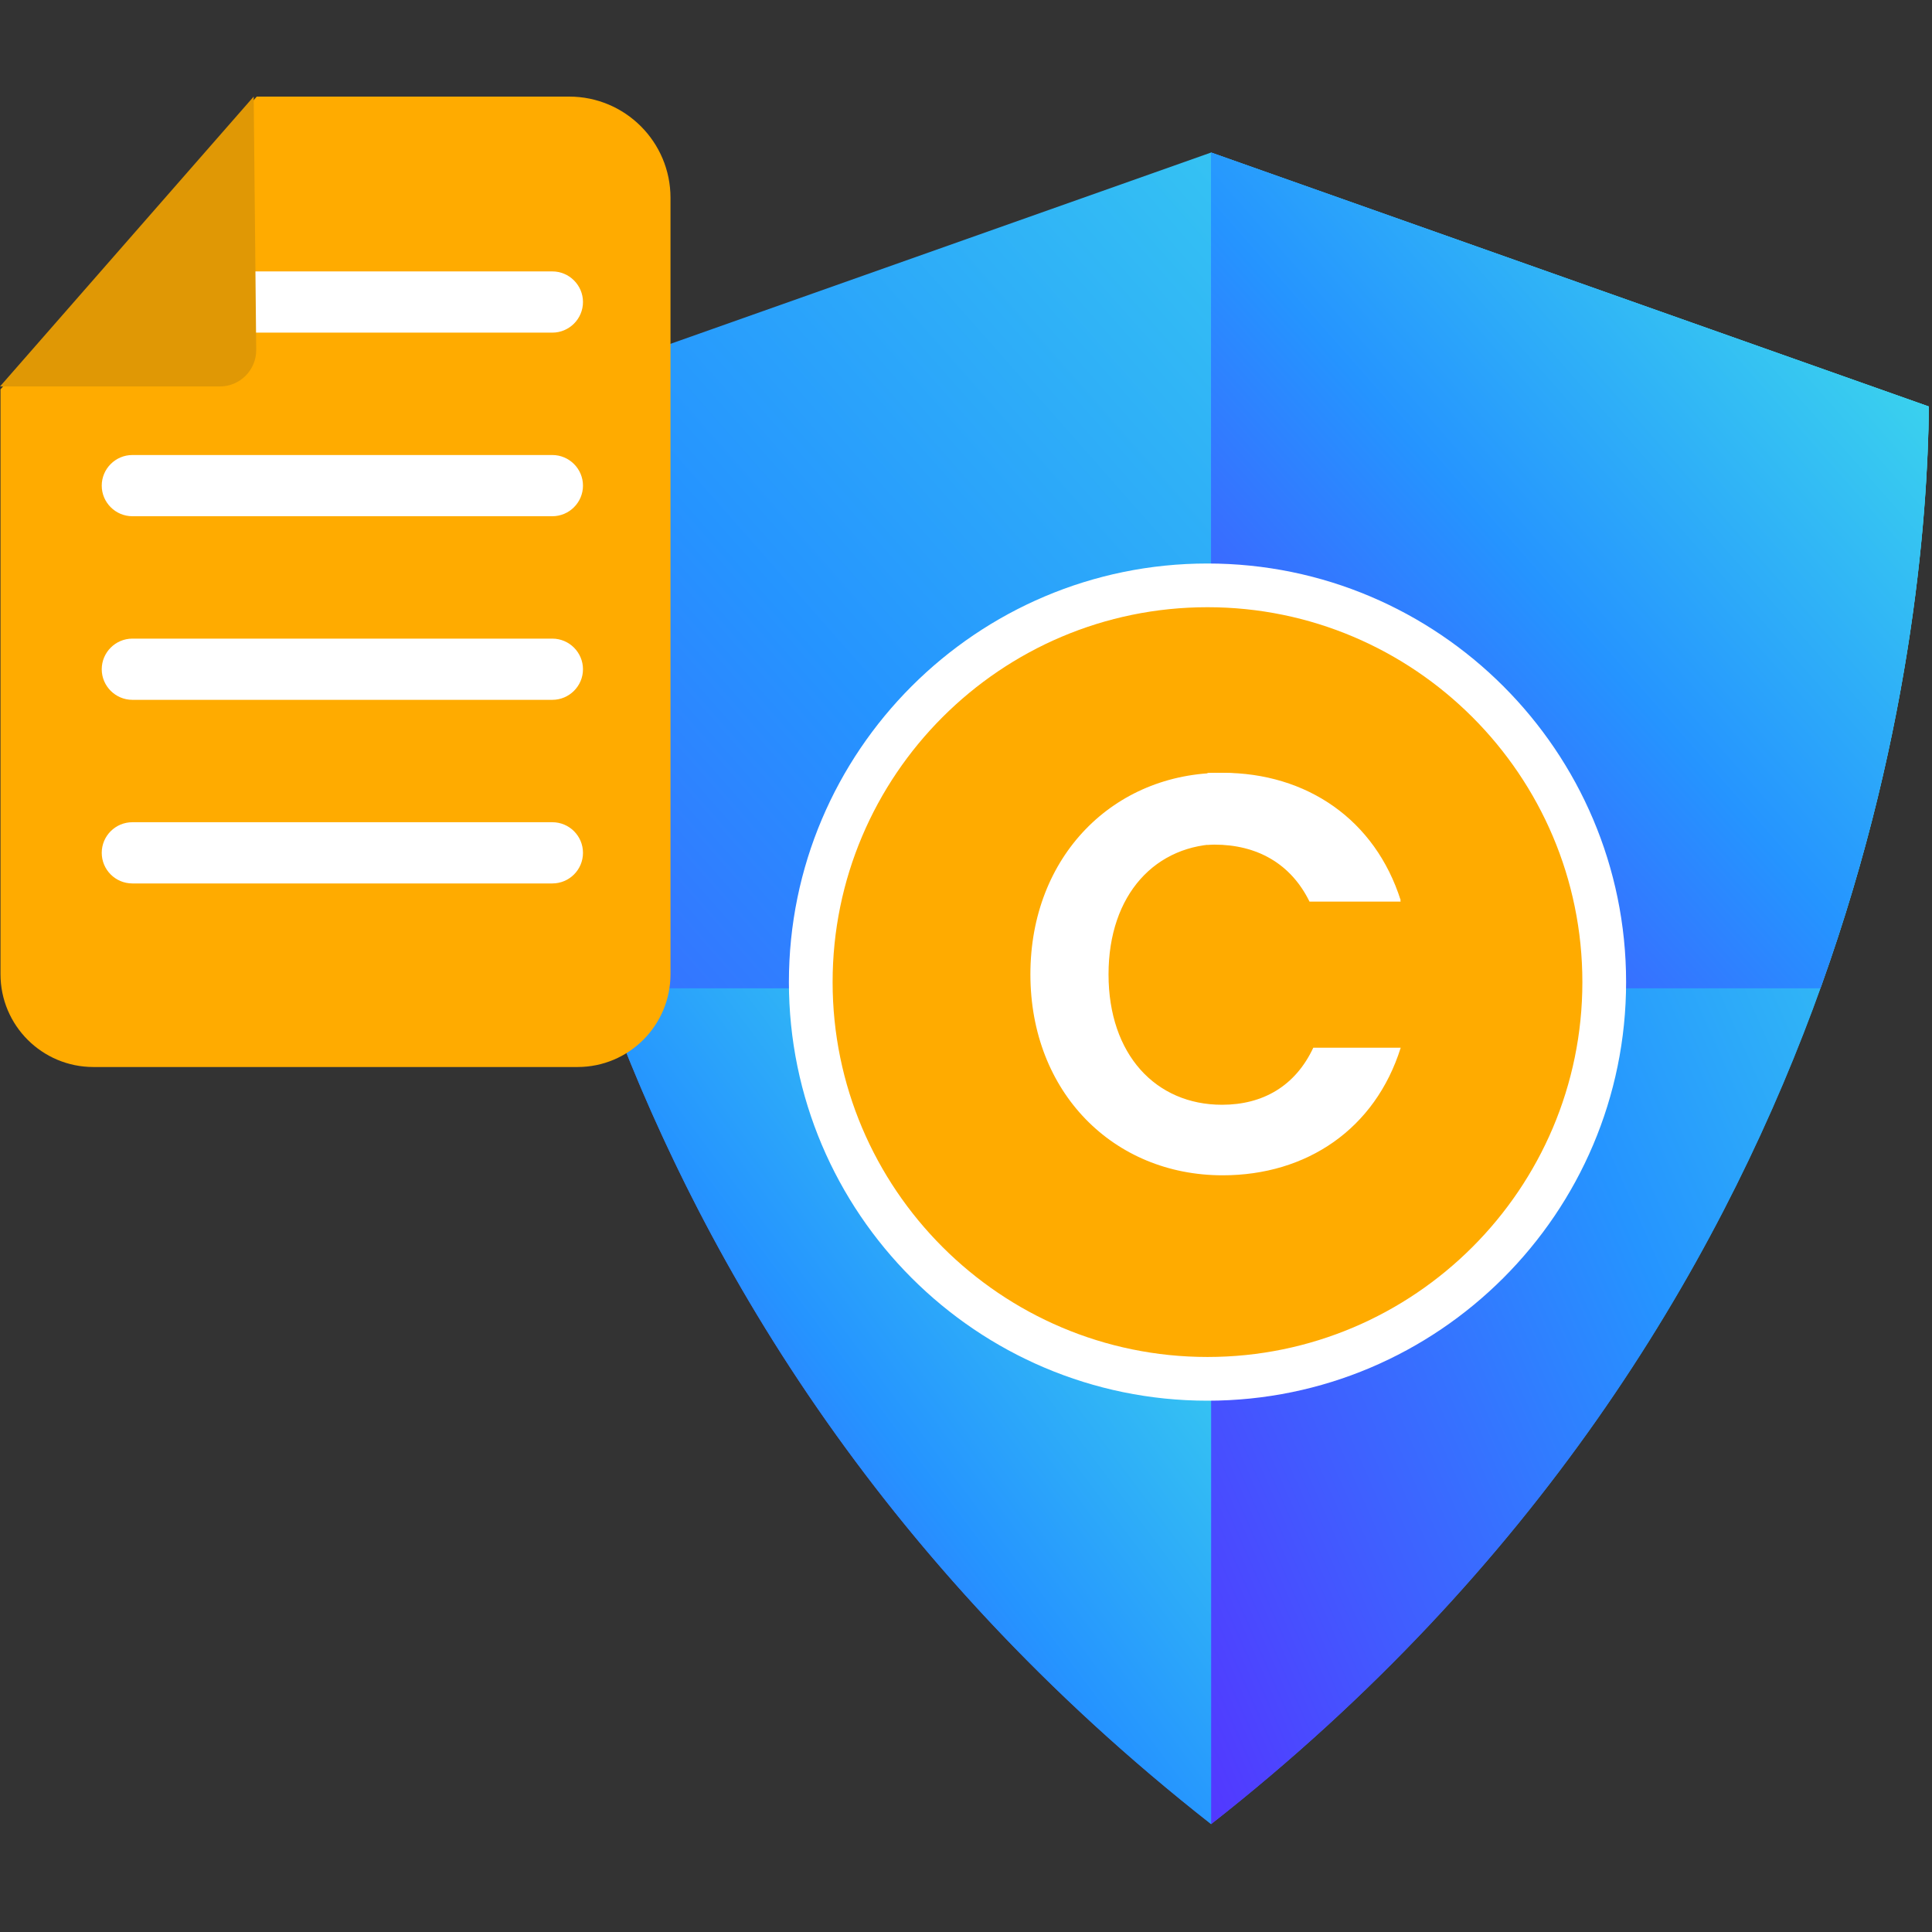 <svg width="120" height="120" viewBox="0 0 120 120" fill="none" xmlns="http://www.w3.org/2000/svg">
<rect x="0" y="0" width="120" height="120" fill="#333333" stroke="none"/>
<path d="M75.227 113.299C34.865 81.633 30.794 39.354 30.641 25.25L75.221 9.474L119.802 25.25C119.649 39.348 115.583 81.627 75.221 113.299H75.227Z" fill="url(#paint0_linear_2856_25534)"/>
<path d="M75.227 113.299C115.589 81.627 119.66 39.348 119.808 25.25L75.227 9.474V113.299Z" fill="url(#paint1_linear_2856_25534)"/>
<path d="M75.222 61.386H113.068C118.728 45.65 119.731 32.11 119.808 25.25L75.222 9.474V61.386Z" fill="url(#paint2_linear_2856_25534)"/>
<path d="M75.222 113.299V61.387H37.38C43.353 77.99 54.504 97.041 75.222 113.299Z" fill="url(#paint3_linear_2856_25534)"/>
<g clip-path="url(#clip0_2856_25534)">
<path d="M35.873 66.274H5.802C2.614 66.274 0.031 63.692 0.031 60.508V24.184L15.947 6H35.353C38.829 6 41.646 8.815 41.646 12.288V60.508C41.646 63.692 39.062 66.274 35.875 66.274H35.873Z" fill="#FFAB00"/>
<path d="M34.307 20.66H8.222C7.176 20.66 6.319 19.806 6.319 18.759C6.319 17.715 7.174 16.858 8.222 16.858H34.307C35.353 16.858 36.21 17.713 36.21 18.759C36.21 19.804 35.355 20.66 34.307 20.66Z" fill="white"/>
<path d="M34.307 32.064H8.222C7.176 32.064 6.319 31.21 6.319 30.163C6.319 29.119 7.174 28.262 8.222 28.262H34.307C35.353 28.262 36.21 29.117 36.21 30.163C36.21 31.208 35.355 32.064 34.307 32.064Z" fill="white"/>
<path d="M34.307 43.468H8.222C7.176 43.468 6.319 42.614 6.319 41.568C6.319 40.523 7.174 39.666 8.222 39.666H34.307C35.353 39.666 36.21 40.521 36.21 41.568C36.21 42.612 35.355 43.468 34.307 43.468Z" fill="white"/>
<path d="M34.307 51.07H8.222C7.171 51.07 6.319 51.921 6.319 52.971C6.319 54.021 7.171 54.872 8.222 54.872H34.307C35.358 54.872 36.21 54.021 36.21 52.971C36.21 51.921 35.358 51.07 34.307 51.07Z" fill="white"/>
<path d="M15.755 6L0 24.004H13.653C14.91 24.004 15.926 22.98 15.914 21.723L15.757 6H15.755Z" fill="#E09805"/>
</g>
<path d="M92.594 78.11C102.187 68.516 102.187 52.963 92.594 43.37C83.001 33.777 67.447 33.777 57.854 43.37C48.261 52.963 48.261 68.516 57.854 78.11C67.447 87.703 83.001 87.703 92.594 78.11Z" fill="#FFAB00"/>
<path d="M75 36V85C88.807 85 100 74.031 100 60.5C100 46.969 88.807 36 75 36Z" fill="#FFAB00"/>
<path d="M75.939 48C81.165 48 85.415 50.911 87 55.925H81.571C80.459 53.575 78.433 52.419 75.903 52.419C71.788 52.419 68.853 55.541 68.853 60.521C68.853 65.501 71.788 68.619 75.903 68.619C78.433 68.619 80.454 67.463 81.571 65.076H87C85.415 70.126 81.165 73 75.939 73C69.159 73 64 67.847 64 60.516C64 53.186 69.159 48 75.939 48Z" fill="white"/>
<path d="M75.46 48C75.305 48 75.155 48.005 75 48.01V52.48C75.141 52.475 75.277 52.461 75.423 52.461C78.062 52.461 80.171 53.628 81.336 56H87C85.347 50.939 80.913 48 75.46 48Z" fill="white"/>
<path d="M75 87C60.663 87 49 75.337 49 61C49 46.663 60.663 35 75 35C89.337 35 101 46.663 101 61C101 75.337 89.337 87 75 87ZM75 37.715C62.159 37.715 51.715 48.163 51.715 61C51.715 73.837 62.163 84.284 75 84.284C87.837 84.284 98.284 73.837 98.284 61C98.284 48.163 87.837 37.715 75 37.715Z" fill="white"/>
<defs>
<linearGradient id="paint0_linear_2856_25534" x1="145.415" y1="-19.384" x2="12.806" y2="97.577" gradientUnits="userSpaceOnUse">
<stop stop-color="#A5FECA"/>
<stop offset="0.283" stop-color="#3EDCEB"/>
<stop offset="0.624" stop-color="#2594FF"/>
<stop offset="1" stop-color="#5533FF"/>
</linearGradient>
<linearGradient id="paint1_linear_2856_25534" x1="132.615" y1="-19.384" x2="33.923" y2="24.139" gradientUnits="userSpaceOnUse">
<stop stop-color="#A5FECA"/>
<stop offset="0.283" stop-color="#3EDCEB"/>
<stop offset="0.624" stop-color="#2594FF"/>
<stop offset="1" stop-color="#5533FF"/>
</linearGradient>
<linearGradient id="paint2_linear_2856_25534" x1="132.616" y1="-4.955" x2="66.31" y2="53.534" gradientUnits="userSpaceOnUse">
<stop stop-color="#A5FECA"/>
<stop offset="0.283" stop-color="#3EDCEB"/>
<stop offset="0.624" stop-color="#2594FF"/>
<stop offset="1" stop-color="#5533FF"/>
</linearGradient>
<linearGradient id="paint3_linear_2856_25534" x1="86.092" y1="46.958" x2="21.969" y2="94.964" gradientUnits="userSpaceOnUse">
<stop stop-color="#A5FECA"/>
<stop offset="0.283" stop-color="#3EDCEB"/>
<stop offset="0.624" stop-color="#2594FF"/>
<stop offset="1" stop-color="#5533FF"/>
</linearGradient>
<clipPath id="clip0_2856_25534">
<rect width="41.644" height="60.274" fill="white" transform="translate(0 6)"/>
</clipPath>
</defs>
</svg>
